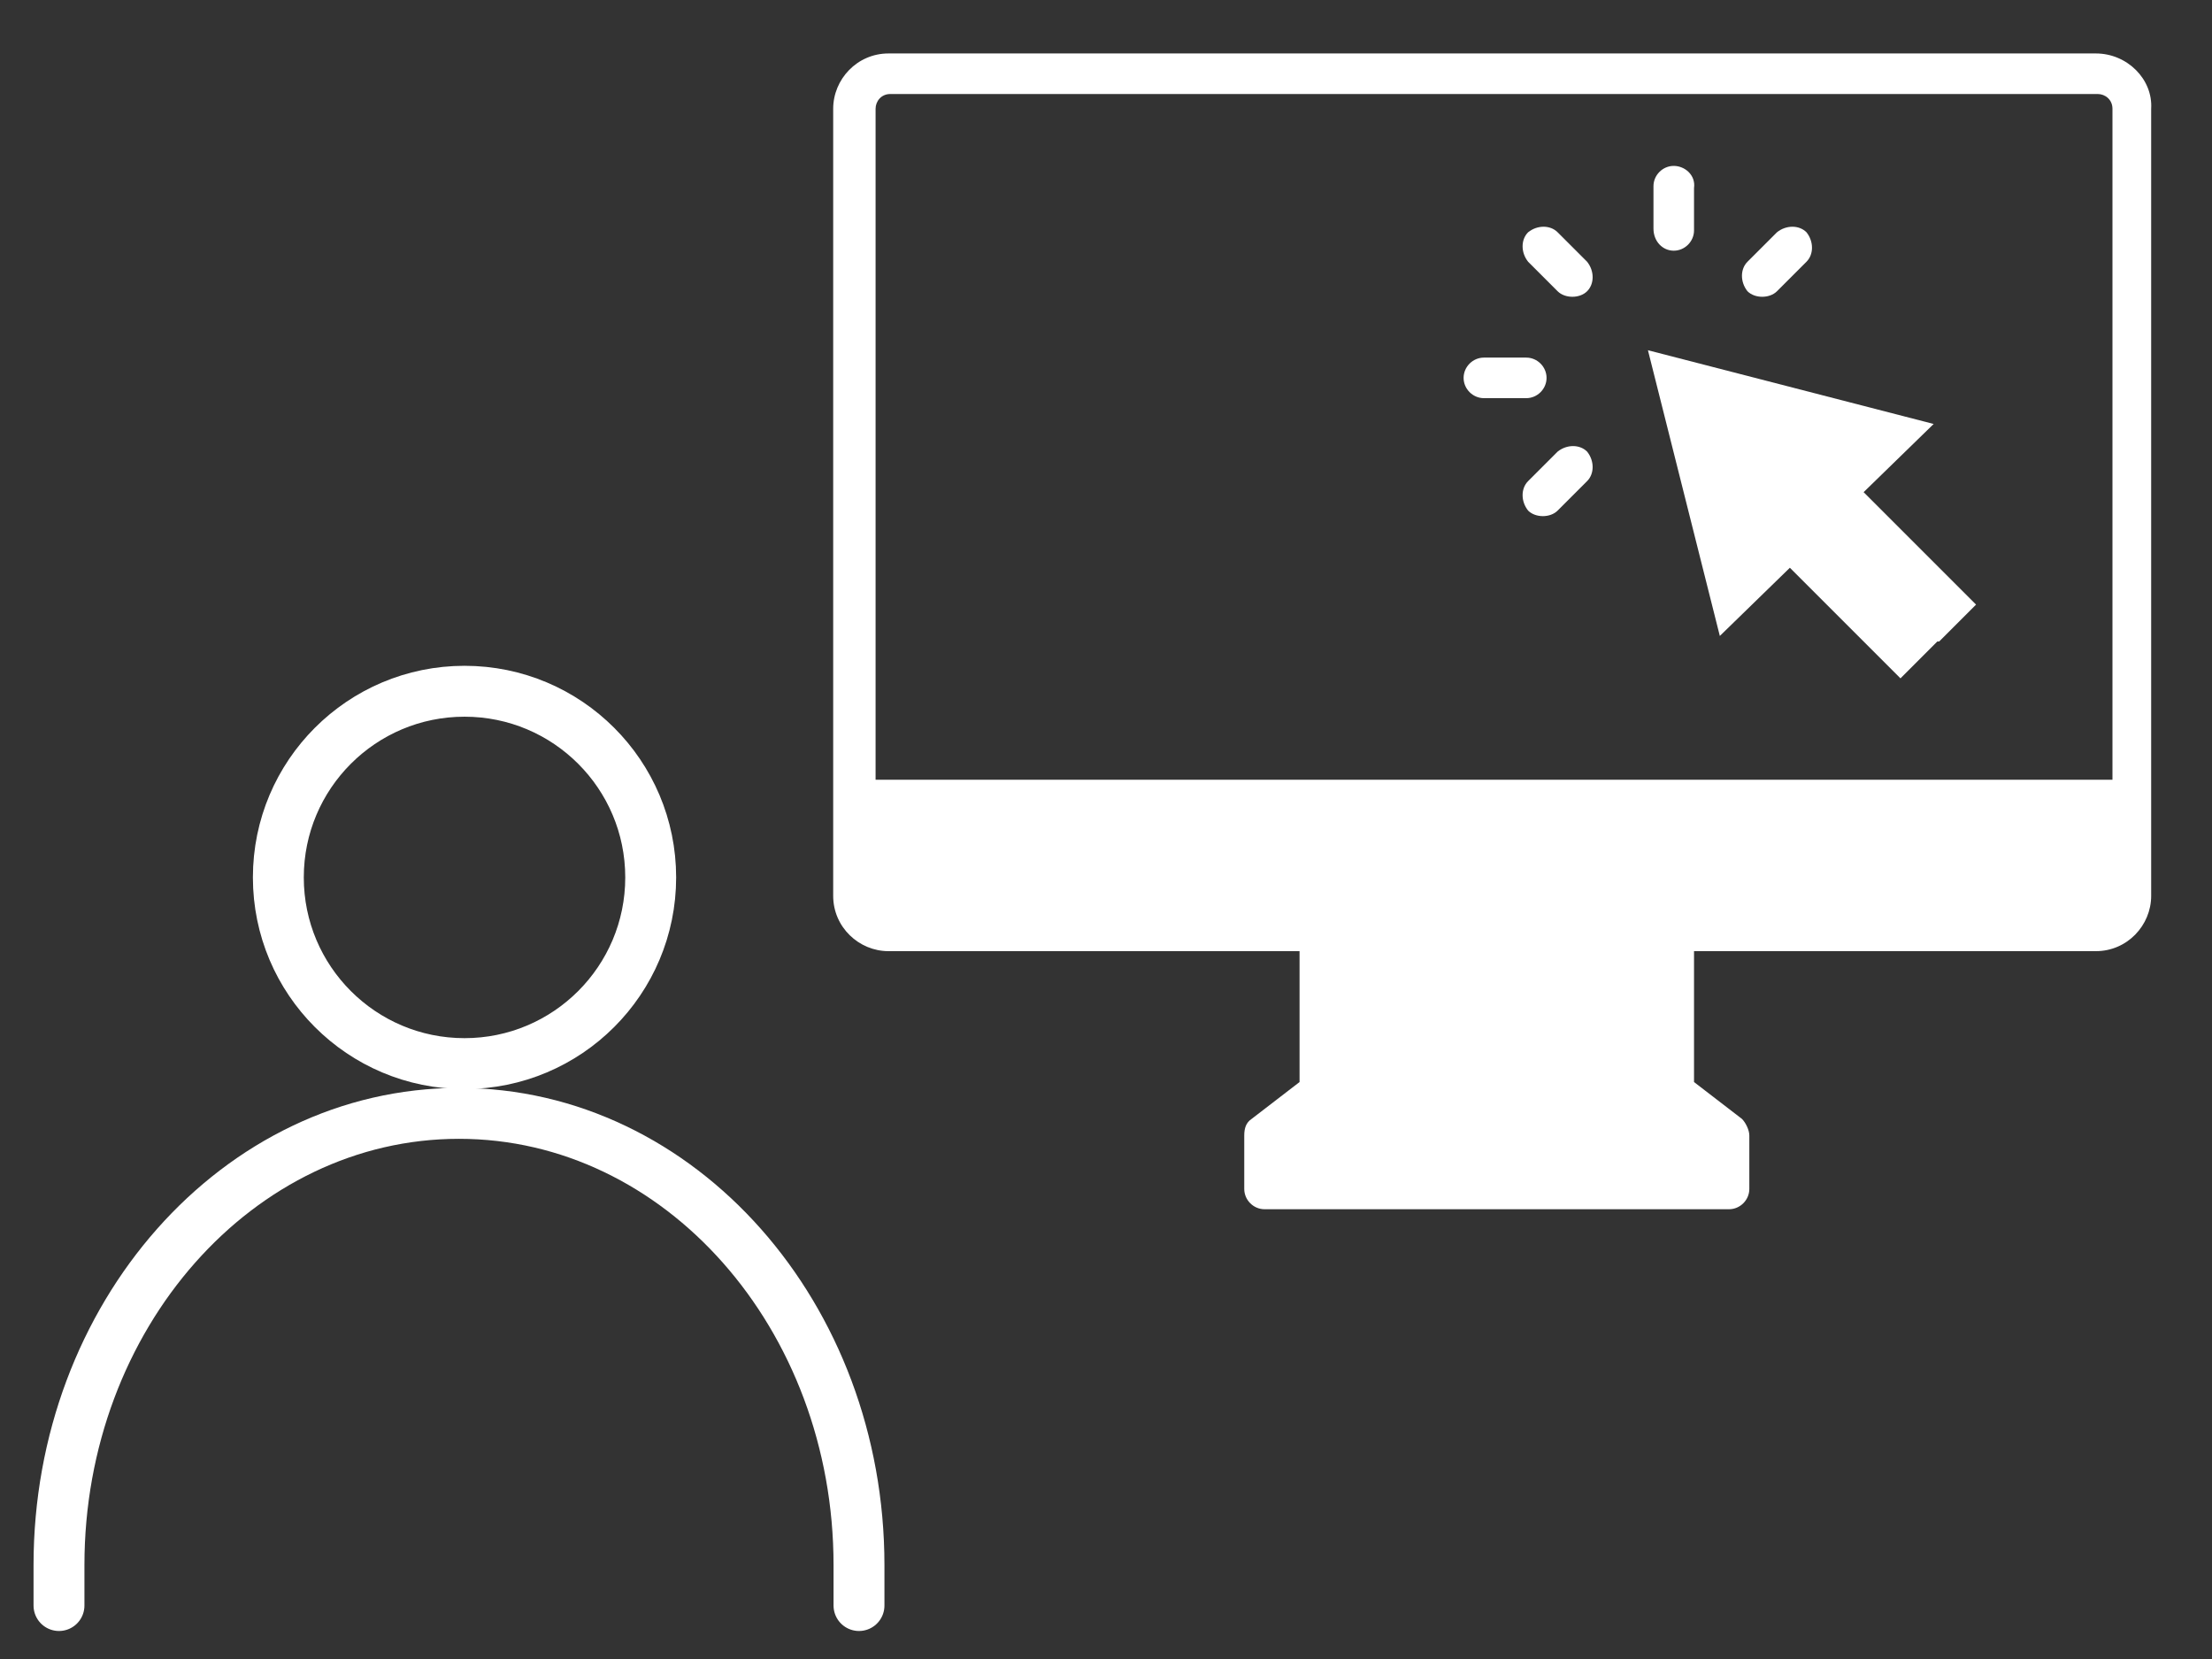 <?xml version="1.0" encoding="utf-8"?>
<!-- Generator: Adobe Illustrator 26.3.1, SVG Export Plug-In . SVG Version: 6.00 Build 0)  -->
<svg version="1.1" id="表面" xmlns="http://www.w3.org/2000/svg" xmlns:xlink="http://www.w3.org/1999/xlink" x="0px" y="0px"
	 width="120px" height="90px" viewBox="0 0 120 90" style="enable-background:new 0 0 120 90;" xml:space="preserve">
<rect x="0" y="0" width="120" height="90" fill="#333333" stroke="none"/>
<style type="text/css">
	.st0{fill:#FFFFFF;}
	.st1{fill:none;stroke:#FFFFFF;stroke-width:2.761;stroke-linecap:round;stroke-linejoin:round;stroke-miterlimit:10;}
</style>
<g>
	<path class="st0" d="M113.7,2.9H48.2c-1.7,0-3,1.4-3,3v37.5v5.2c0,1.7,1.4,3,3,3h22.3v7.1l-2.6,2c-0.3,0.2-0.4,0.5-0.4,0.9v2.9
		c0,0.6,0.5,1.1,1.1,1.1h25.2c0.6,0,1.1-0.5,1.1-1.1v-2.9c0-0.3-0.2-0.7-0.4-0.9l-2.6-2v-7.1h21.8c1.7,0,3-1.4,3-3v-5.2V5.9
		C116.8,4.3,115.4,2.9,113.7,2.9z M47.5,5.9c0-0.4,0.3-0.8,0.8-0.8h65.5c0.4,0,0.8,0.3,0.8,0.8v36.4H47.5V5.9z"/>
	<path class="st0" d="M84.5,12.6c-0.4-0.4-1.1-0.4-1.6,0c-0.4,0.4-0.4,1.1,0,1.6l1.6,1.6c0.2,0.2,0.5,0.3,0.8,0.3
		c0.3,0,0.6-0.1,0.8-0.3c0.4-0.4,0.4-1.1,0-1.6L84.5,12.6z"/>
	<path class="st0" d="M83.9,20.5c0-0.6-0.5-1.1-1.1-1.1h-2.3c-0.6,0-1.1,0.5-1.1,1.1s0.5,1.1,1.1,1.1h2.3
		C83.4,21.6,83.9,21.1,83.9,20.5z"/>
	<path class="st0" d="M84.5,24.5l-1.6,1.6c-0.4,0.4-0.4,1.1,0,1.6c0.2,0.2,0.5,0.3,0.8,0.3c0.3,0,0.6-0.1,0.8-0.3l1.6-1.6
		c0.4-0.4,0.4-1.1,0-1.6C85.7,24.1,85,24.1,84.5,24.5z"/>
	<polygon class="st0" points="104.9,23 89.4,19 89.3,19 89.4,19 89.3,19 89.4,19 93.3,34.5 97.1,30.8 103.1,36.8 105.1,34.8 
		105.2,34.8 107.2,32.8 101.1,26.7 	"/>
	<path class="st0" d="M90.8,13.6c0.6,0,1.1-0.5,1.1-1.1v-2.3C92,9.5,91.4,9,90.8,9c-0.6,0-1.1,0.5-1.1,1.1v2.3
		C89.7,13.1,90.2,13.6,90.8,13.6z"/>
	<path class="st0" d="M95.6,16.1c0.3,0,0.6-0.1,0.8-0.3l1.6-1.6c0.4-0.4,0.4-1.1,0-1.6c-0.4-0.4-1.1-0.4-1.6,0l-1.6,1.6
		c-0.4,0.4-0.4,1.1,0,1.6C95,16,95.3,16.1,95.6,16.1z"/>
</g>
<g>
	<circle class="st1" cx="25.2" cy="47.6" r="10.1"/>
	<path class="st1" d="M3.2,87.1v-2.2c0-13.5,9.7-24.5,21.7-24.5s21.7,11,21.7,24.5v2.2"/>
</g>
<g>
</g>
<g>
</g>
<g>
</g>
<g>
</g>
<g>
</g>
<g>
</g>
<g>
</g>
<g>
</g>
<g>
</g>
<g>
</g>
<g>
</g>
<g>
</g>
<g>
</g>
<g>
</g>
<g>
</g>
</svg>
